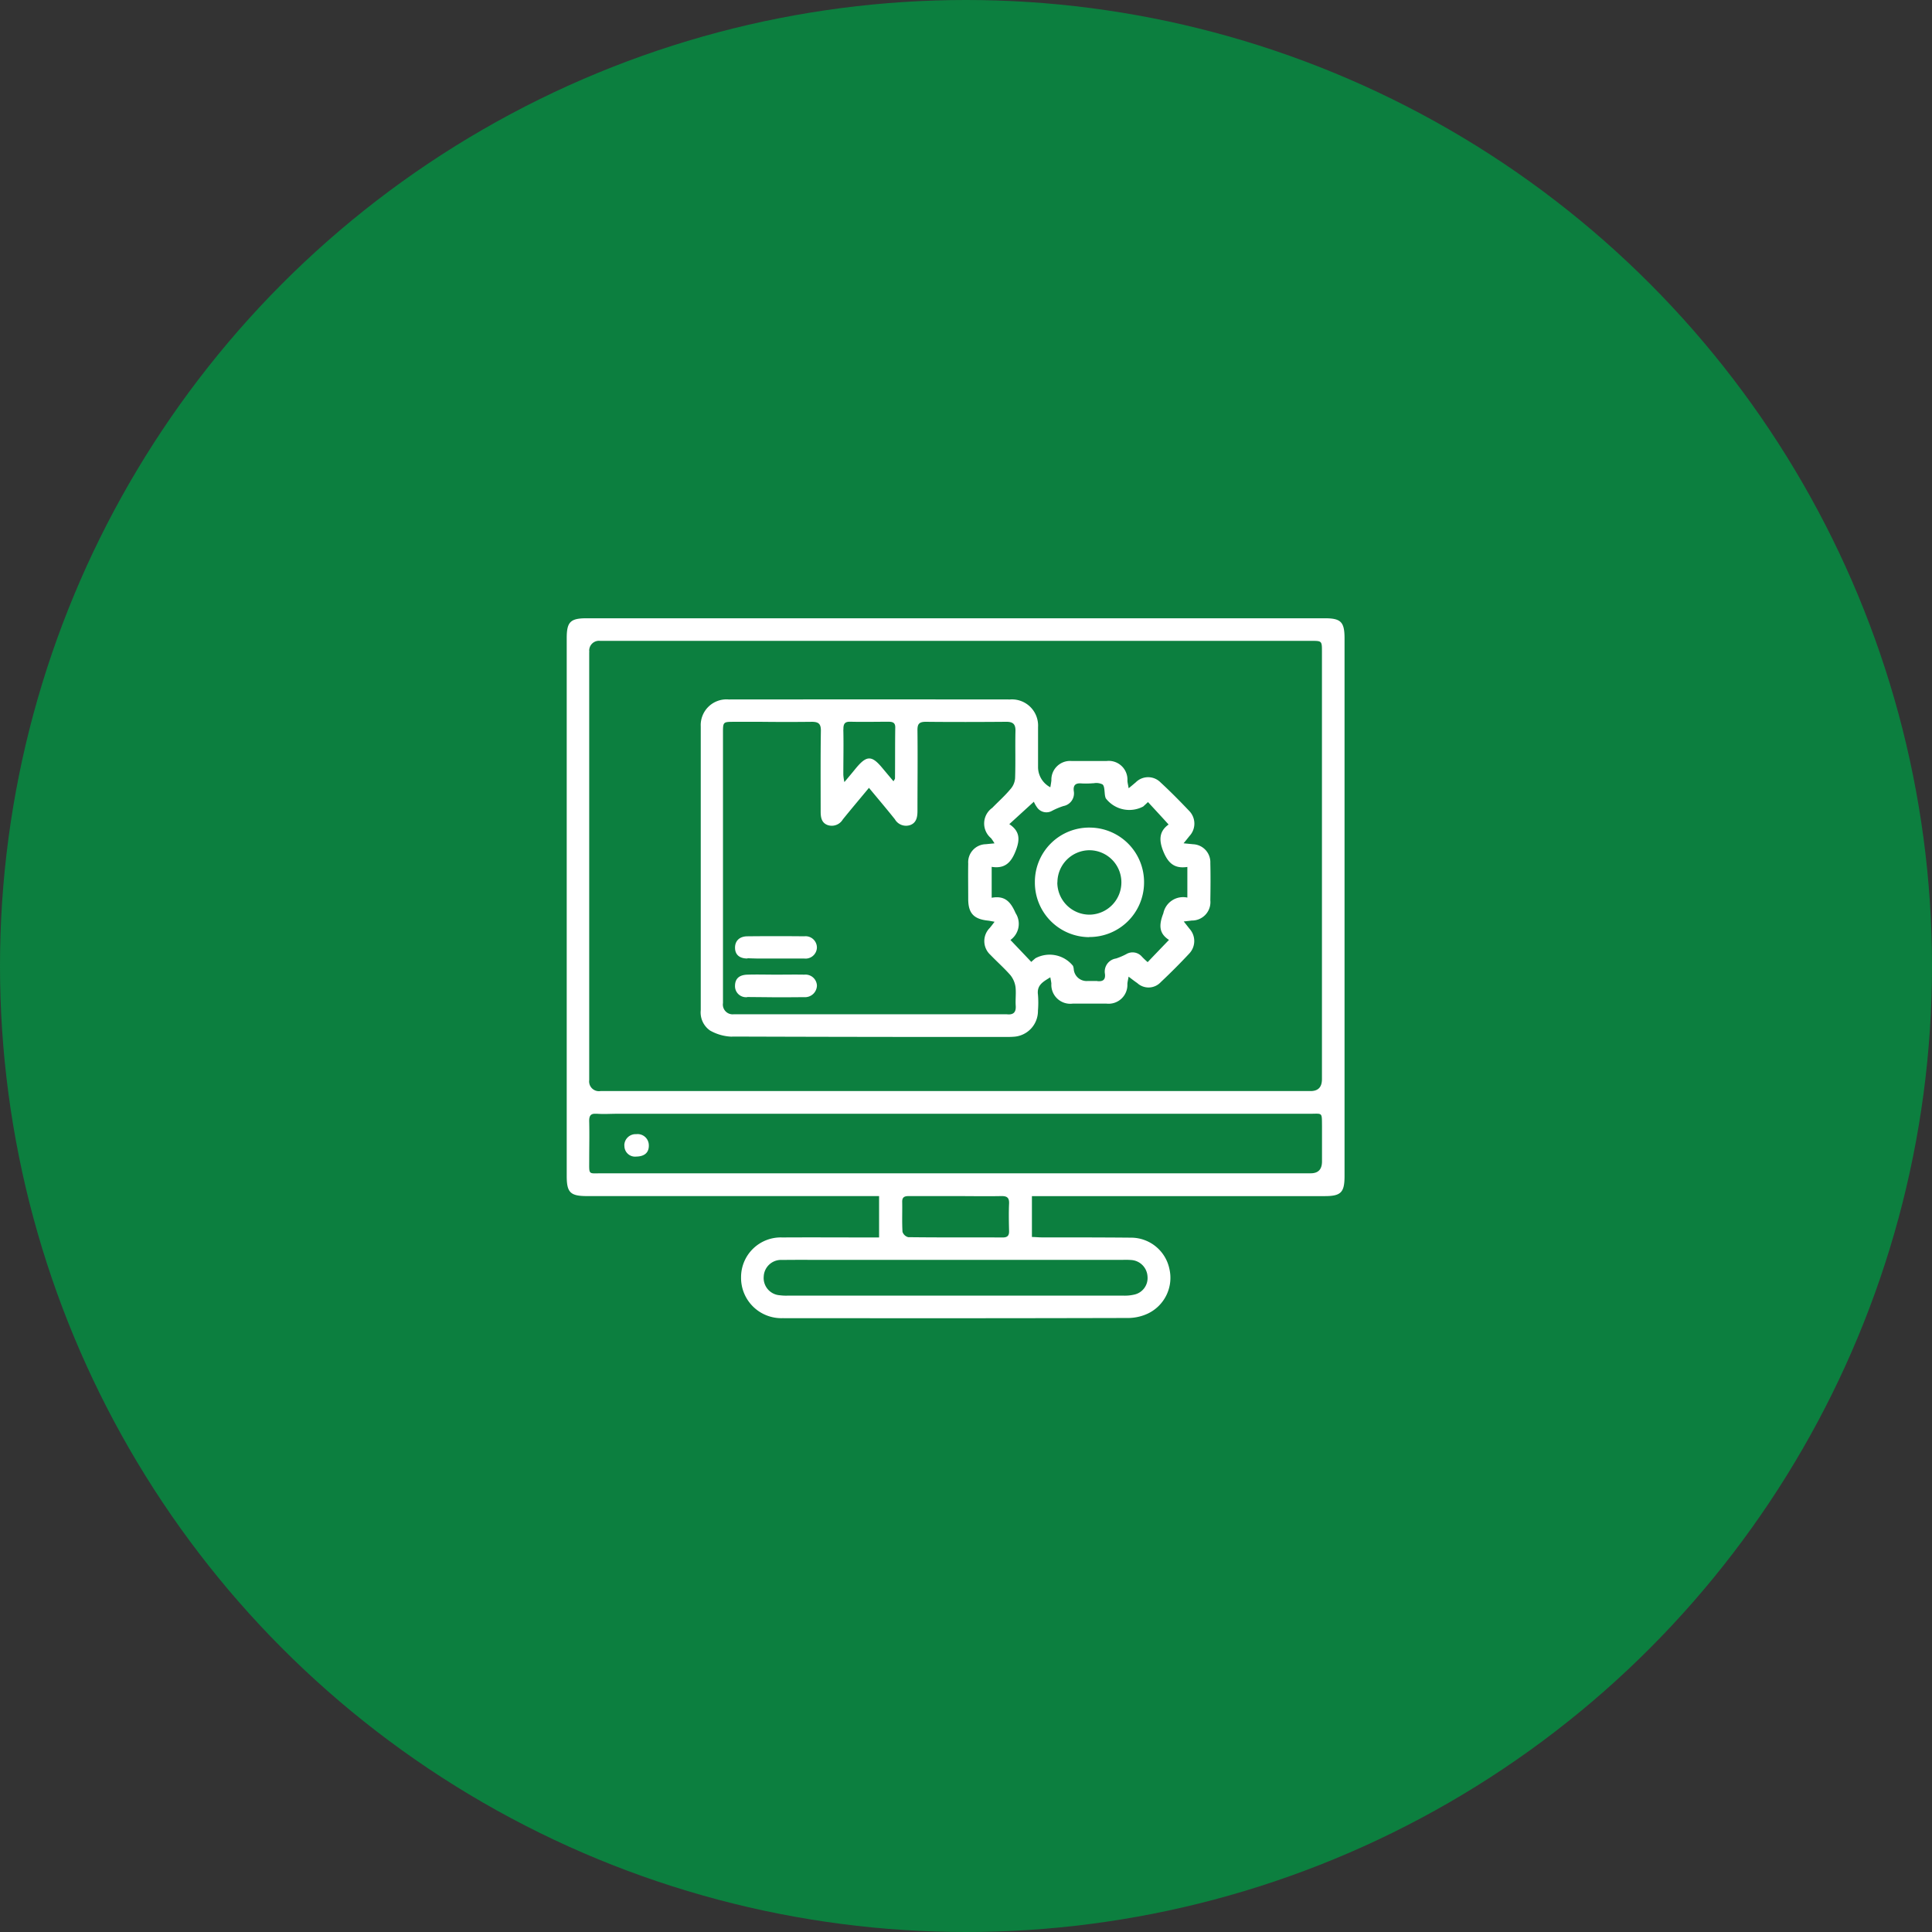 <svg xmlns="http://www.w3.org/2000/svg" width="75" height="75" viewBox="0 0 75 75">
  <rect x="0" y="0" width="75" height="75" fill="#333333" stroke="none"/>
  <g id="Group_4404" data-name="Group 4404" transform="translate(-864 -2679)">
    <g id="Group_4342" data-name="Group 4342" transform="translate(-206 412)">
      <circle id="Ellipse_3" data-name="Ellipse 3" cx="37.5" cy="37.5" r="37.5" transform="translate(1070 2267)" fill="#0c7f3f"/>
    </g>
    <path id="icon-stewardship" d="M19683.373-2610.827a1.564,1.564,0,0,1-1.605-1.587,1.541,1.541,0,0,1,1.6-1.546c1.121-.007,2.244,0,3.367,0h.391v-1.606H19675.8c-.66,0-.8-.134-.8-.784v-20.874c0-.632.141-.773.775-.773h28.65c.629,0,.77.141.77.781v20.87c0,.639-.137.781-.773.781h-11.363v1.587c.133,0,.254.015.377.015,1.162,0,2.326,0,3.494.011a1.522,1.522,0,0,1,1.463,1.2,1.537,1.537,0,0,1-.85,1.754,1.829,1.829,0,0,1-.727.164q-4.26.011-8.523.01Zm-.01-2.26a.673.673,0,0,0-.715.639.671.671,0,0,0,.625.732,1.793,1.793,0,0,0,.281.015h13.088a1.582,1.582,0,0,0,.371-.037.657.657,0,0,0,.533-.71.676.676,0,0,0-.625-.636,2.98,2.98,0,0,0-.312-.007h-12.254C19684.023-2613.092,19683.693-2613.091,19683.363-2613.087Zm4.66-2.256c.008.39-.012.777.012,1.164a.315.315,0,0,0,.223.208c1.223.015,2.449.007,3.676.011.174,0,.242-.074.238-.245-.008-.353-.016-.71,0-1.067.012-.245-.094-.3-.316-.294-.588.011-1.176,0-1.762,0-.605,0-1.211,0-1.818,0C19688.117-2615.566,19688.02-2615.529,19688.023-2615.343Zm-12.15-3.1c.012.494,0,.989,0,1.479,0,.595-.045.513.5.513h27.508c.291,0,.434-.149.439-.446v-1.386c-.006-.554.025-.479-.469-.479h-26.881c-.264,0-.527.019-.787,0l-.061,0C19675.914-2618.773,19675.865-2618.661,19675.873-2618.447Zm0-18.242v16.618a.379.379,0,0,0,.436.424h27.566c.295,0,.438-.149.443-.45v-16.618c0-.409-.006-.409-.42-.409h-27.6A.379.379,0,0,0,19675.877-2636.689Zm1.363,19.161a.439.439,0,0,1,.465-.446.435.435,0,0,1,.486.42c.012.286-.156.442-.479.45h-.006A.414.414,0,0,1,19677.24-2617.529Zm4.182-4.23a1.832,1.832,0,0,1-.852-.238.854.854,0,0,1-.363-.792q0-5.509,0-11.013a1,1,0,0,1,1.082-1.048q5.464-.005,10.92,0a1.016,1.016,0,0,1,1.092,1.074c0,.524,0,1.048,0,1.572a.889.889,0,0,0,.477.763c.02-.114.033-.192.041-.269a.726.726,0,0,1,.787-.751c.449,0,.9,0,1.354,0a.727.727,0,0,1,.811.758c0,.078.025.156.047.3.125-.1.2-.167.273-.227a.677.677,0,0,1,.965,0c.387.357.754.729,1.117,1.111a.705.705,0,0,1,.006.97c-.062.078-.123.156-.229.282.168.019.27.026.367.037a.7.7,0,0,1,.672.732c.012.483.008.967,0,1.446a.714.714,0,0,1-.721.784c-.082.011-.16.019-.311.037.1.123.164.208.23.29a.707.707,0,0,1-.01.948q-.536.574-1.111,1.115a.645.645,0,0,1-.914.037c-.1-.067-.2-.145-.336-.249-.021.13-.043.2-.047.283a.731.731,0,0,1-.807.765c-.439,0-.881,0-1.32,0a.736.736,0,0,1-.824-.78c-.006-.067-.021-.134-.041-.242-.277.171-.527.3-.48.669a3.748,3.748,0,0,1,0,.628,1,1,0,0,1-.955,1.011c-.092.007-.189.007-.281.007h-3.545Q19684.968-2621.747,19681.422-2621.759Zm10.66-.87c.254.03.371-.067.352-.335-.016-.241.02-.487-.008-.725a.944.944,0,0,0-.2-.461c-.242-.275-.52-.52-.773-.784a.722.722,0,0,1-.029-1.044c.057-.067.111-.138.189-.242-.119-.022-.187-.037-.252-.045-.551-.056-.768-.282-.771-.829,0-.461-.008-.925,0-1.386a.7.7,0,0,1,.686-.751c.1-.011.193-.019.334-.033a1.925,1.925,0,0,0-.133-.2.742.742,0,0,1,.047-1.178c.234-.242.488-.465.7-.721a.711.711,0,0,0,.186-.431c.021-.606,0-1.215.014-1.825.008-.271-.092-.368-.367-.364-1.035.008-2.076.011-3.113,0-.277,0-.328.1-.324.346.012,1.041,0,2.078,0,3.118,0,.234-.041.454-.277.543a.5.5,0,0,1-.6-.223c-.318-.4-.65-.79-1.006-1.22-.363.438-.693.827-1.016,1.228a.5.5,0,0,1-.57.223c-.252-.082-.289-.294-.289-.532,0-1.037-.008-2.078.008-3.118.008-.3-.1-.368-.375-.364-.637.007-1.273.007-1.9,0-.363,0-.727,0-1.086,0-.439,0-.439,0-.439.435v10.482a.38.38,0,0,0,.428.435h10.48l.063,0Zm3.523-1.286c.207.019.32-.048.293-.279a.513.513,0,0,1,.43-.6,2.507,2.507,0,0,0,.4-.171.476.476,0,0,1,.605.1c.07.074.146.145.223.212.273-.286.537-.561.828-.863-.395-.253-.395-.58-.219-1.033a.783.783,0,0,1,.932-.61v-1.189c-.49.074-.74-.137-.928-.591s-.164-.8.2-1.056c-.27-.3-.527-.575-.8-.872-.082.077-.133.125-.187.173a1.151,1.151,0,0,1-1.453-.32.643.643,0,0,1-.027-.093c-.027-.156-.012-.379-.1-.446a.547.547,0,0,0-.338-.045c-.053,0-.1.008-.148.008a3.039,3.039,0,0,1-.316,0c-.223-.022-.342.048-.312.294a.5.5,0,0,1-.4.583,2.745,2.745,0,0,0-.436.182.442.442,0,0,1-.568-.1,1.185,1.185,0,0,1-.146-.249l-.953.87c.43.286.416.621.236,1.067s-.428.669-.92.591v1.2c.512-.093.734.152.928.595a.768.768,0,0,1-.2,1.044c.285.3.543.569.809.851.051-.049.105-.093.16-.141a1.164,1.164,0,0,1,1.459.294.482.482,0,0,1,.029.119.5.5,0,0,0,.551.468c.084,0,.168,0,.252,0C19695.523-2623.917,19695.564-2623.917,19695.605-2623.914Zm-1.824-7.523Zm-8.039-2.245c.014.583,0,1.171,0,1.758a1.874,1.874,0,0,0,.041.282c.18-.212.313-.372.443-.532.42-.509.619-.513,1.033-.011l.43.513c.035-.063.059-.089.059-.115.006-.662,0-1.32.01-1.981,0-.193-.115-.216-.268-.216-.484,0-.963.011-1.445,0h-.031C19685.809-2633.988,19685.734-2633.91,19685.742-2633.682Zm-3.73,10.389a.427.427,0,0,1-.475-.431c0-.282.156-.435.49-.442.363-.011.732,0,1.1,0s.73-.007,1.1,0a.445.445,0,0,1,.49.42.462.462,0,0,1-.5.453q-.554.006-1.1.006C19682.748-2623.288,19682.381-2623.29,19682.012-2623.294Zm.008-1.5c-.314,0-.48-.152-.482-.416s.168-.446.486-.446c.734-.008,1.465-.008,2.2,0a.441.441,0,0,1,.492.45.442.442,0,0,1-.494.413c-.369,0-.736,0-1.1,0-.246,0-.49,0-.734,0C19682.264-2624.792,19682.141-2624.793,19682.02-2624.8Zm13.258-.829a2.117,2.117,0,0,1-2.1-2.134,2.107,2.107,0,0,1,2.148-2.119,2.116,2.116,0,0,1,2.09,2.148,2.117,2.117,0,0,1-2.121,2.1Zm-1.229-2.122a1.251,1.251,0,0,0,1.264,1.249,1.253,1.253,0,0,0,1.223-1.256v0a1.245,1.245,0,0,0-1.23-1.245h-.02A1.25,1.25,0,0,0,19694.049-2627.746Z" transform="translate(-18789 5340.998)" fill="#fff"/>
  </g>
</svg>
